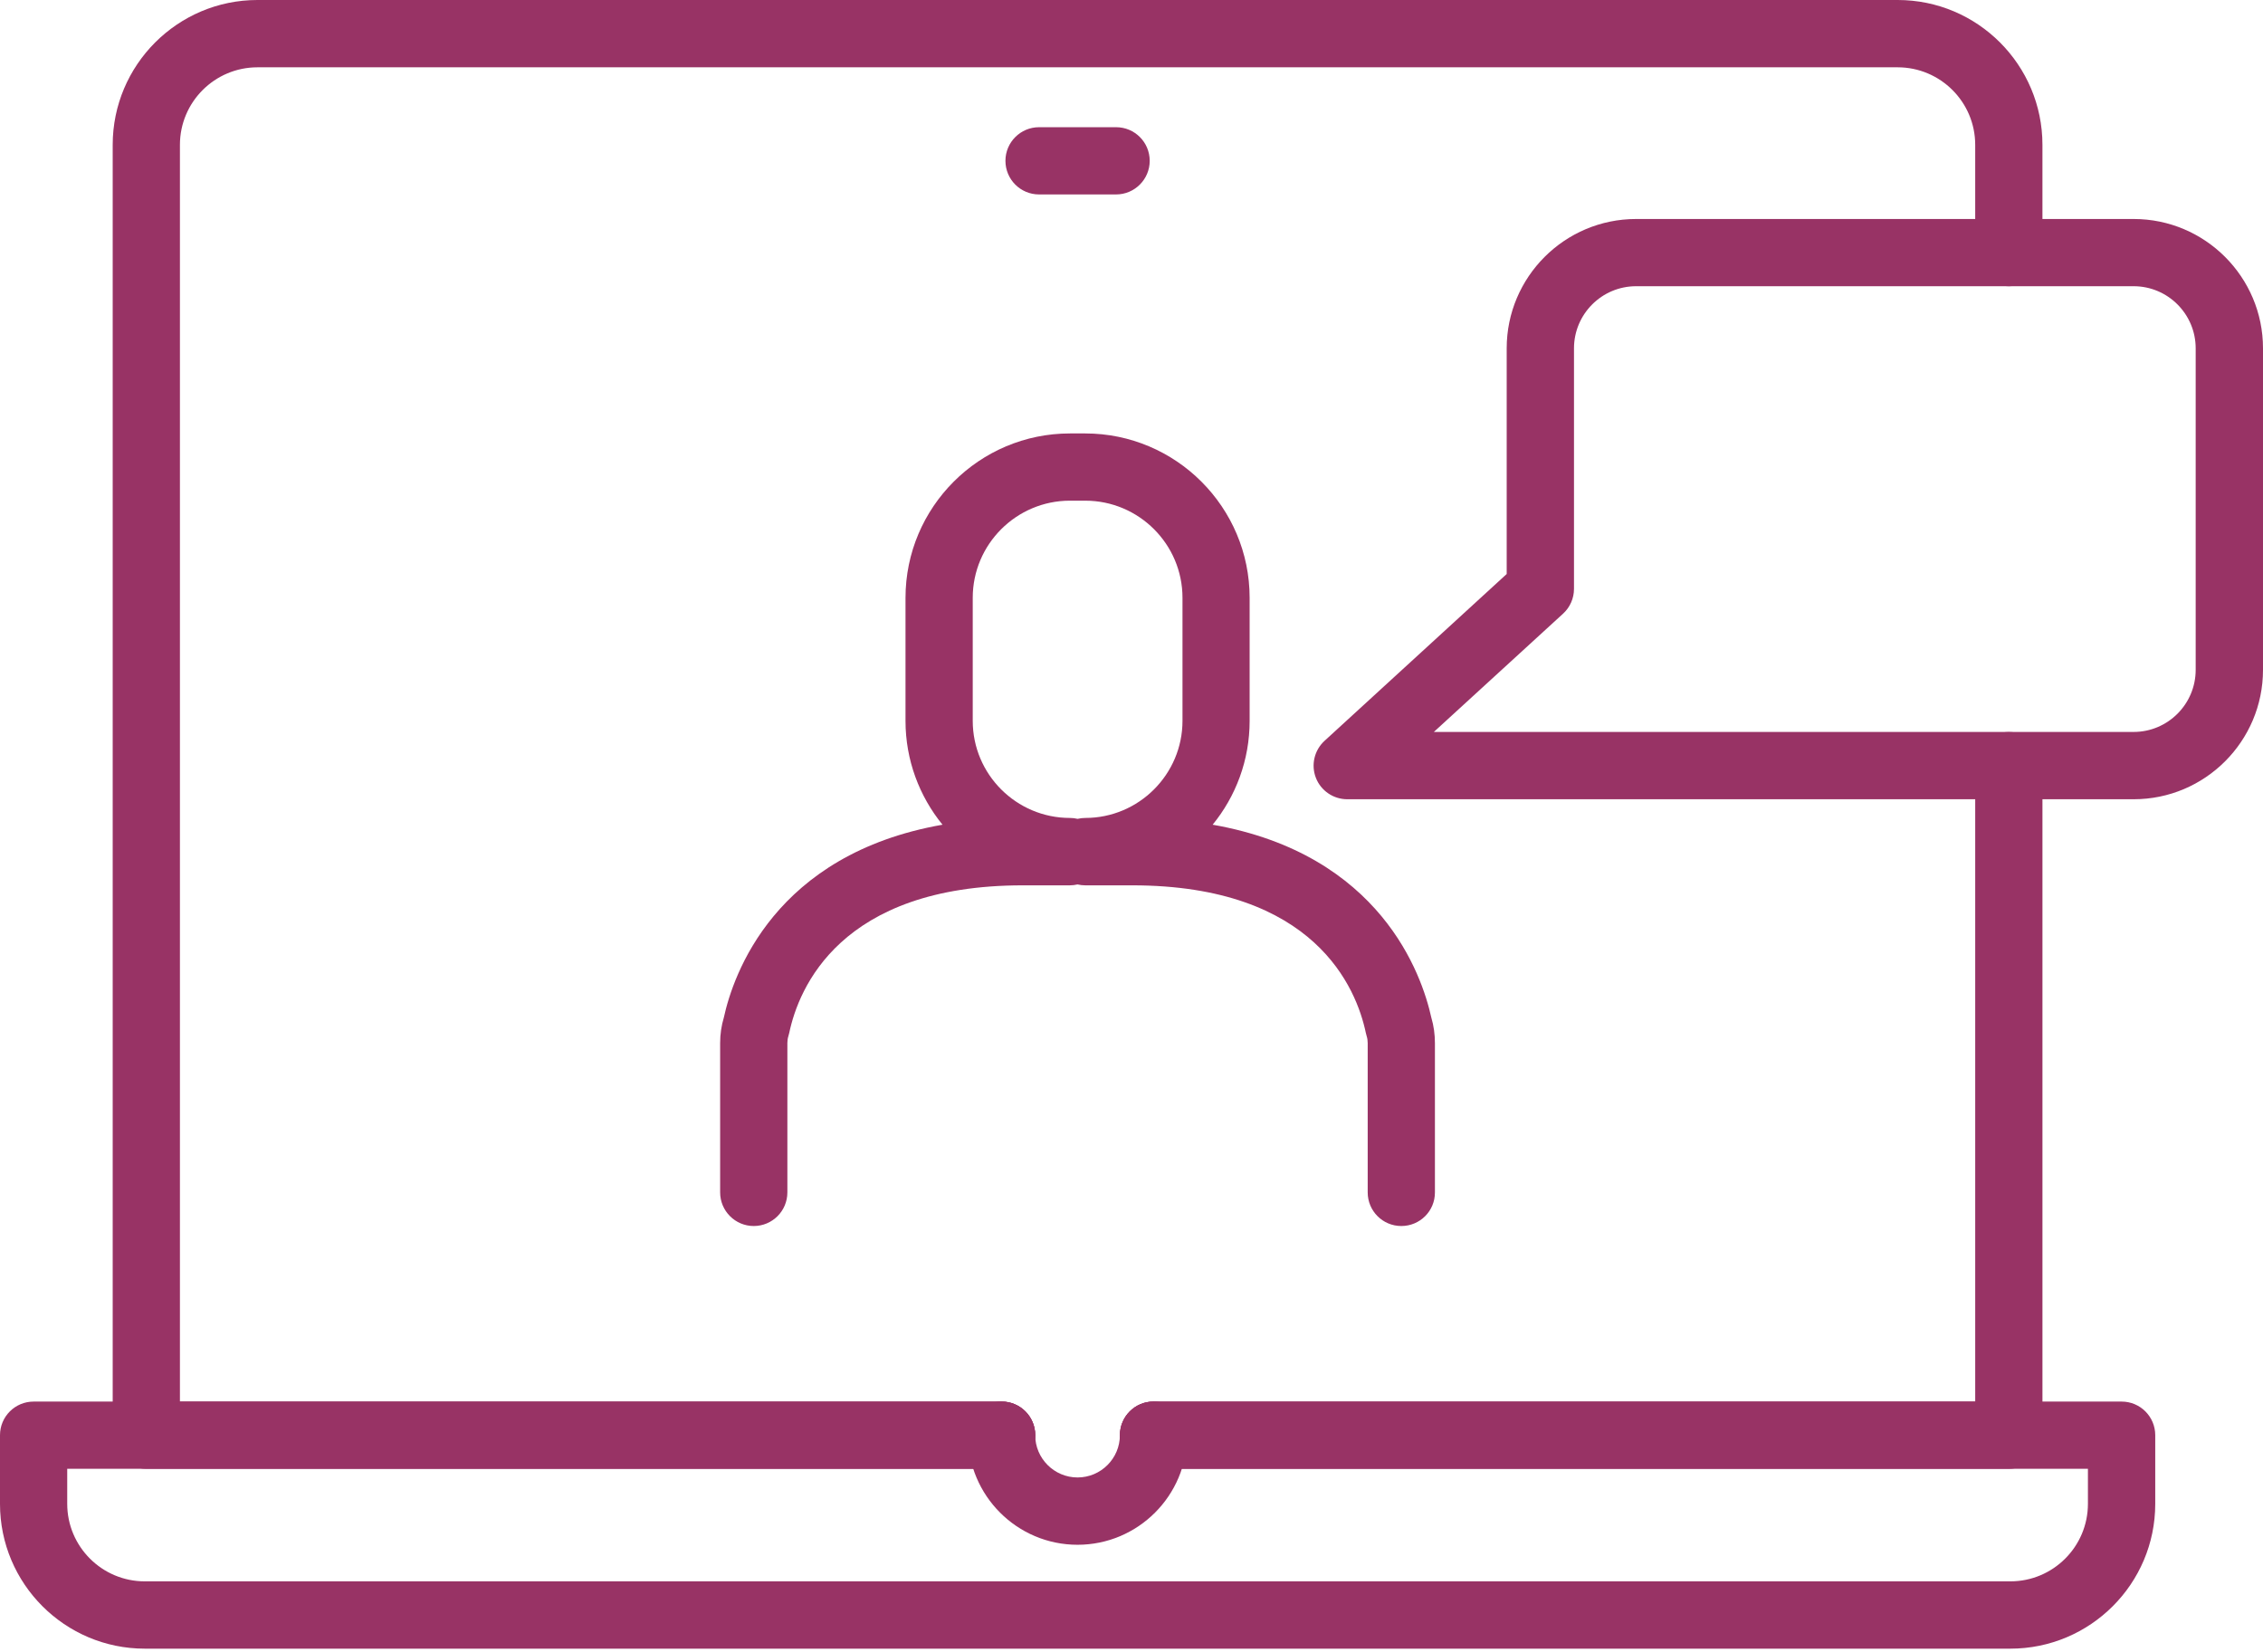 <svg width="300" height="219" viewBox="0 0 300 219" fill="none" xmlns="http://www.w3.org/2000/svg">
<path d="M282.853 105.954H178.604C176.769 105.954 175.108 104.828 174.443 103.114C173.776 101.4 174.235 99.456 175.59 98.21L199.738 76.093V46.178C199.738 36.72 207.427 29.031 216.896 29.031H282.853C292.311 29.031 300 36.72 300 46.178V88.806C300 98.265 292.311 105.954 282.853 105.954ZM190.083 97.031H282.852C287.384 97.031 291.076 93.339 291.076 88.795V46.178C291.076 41.634 287.384 37.943 282.852 37.943H216.895C212.352 37.943 208.66 41.634 208.66 46.178V78.059C208.66 79.315 208.135 80.506 207.218 81.347L190.083 97.031Z" fill="#983365"/>
<path d="M147.957 25.776H137.745C135.277 25.776 133.289 23.778 133.289 21.319C133.289 18.861 135.287 16.863 137.745 16.863H147.957C150.426 16.863 152.414 18.861 152.414 21.319C152.414 23.778 150.415 25.776 147.957 25.776Z" fill="#983365"/>
<path d="M266.514 218.557H19.189C8.606 218.557 0 209.951 0 199.368V190.259C0 187.79 1.998 185.802 4.456 185.802H132.787C135.256 185.802 137.244 187.801 137.244 190.259C137.244 192.727 135.245 194.715 132.787 194.715H8.912V199.357C8.912 205.025 13.521 209.634 19.189 209.634H266.513C272.181 209.634 276.791 205.025 276.791 199.357V194.715H152.927C150.458 194.715 148.47 192.717 148.47 190.259C148.47 187.79 150.468 185.802 152.927 185.802H281.258C283.727 185.802 285.715 187.801 285.715 190.259V199.368C285.714 209.951 277.097 218.557 266.514 218.557Z" fill="#983365"/>
<path d="M132.776 194.715H19.397C16.928 194.715 14.94 192.717 14.94 190.259V19.201C14.94 8.617 23.546 0 34.13 0H251.571C262.155 0 270.761 8.606 270.761 19.201V33.486C270.761 35.955 268.763 37.943 266.304 37.943C263.847 37.943 261.848 35.945 261.848 33.486V19.201C261.848 13.533 257.239 8.923 251.57 8.923H34.131C28.463 8.923 23.853 13.533 23.853 19.201V185.803H132.776C135.244 185.803 137.232 187.801 137.232 190.26C137.232 192.717 135.244 194.715 132.776 194.715Z" fill="#983365"/>
<path d="M266.305 194.715H152.926C150.458 194.715 148.47 192.717 148.47 190.259C148.47 187.8 150.468 185.802 152.926 185.802H261.849V101.496C261.849 99.028 263.847 97.04 266.305 97.04C268.762 97.04 270.762 99.038 270.762 101.496V190.259C270.762 192.717 268.763 194.715 266.305 194.715Z" fill="#983365"/>
<path d="M142.846 204.785C134.829 204.785 128.32 198.265 128.32 190.248C128.32 187.78 130.319 185.792 132.777 185.792C135.235 185.792 137.233 187.79 137.233 190.248C137.233 193.339 139.756 195.862 142.847 195.862C145.938 195.862 148.461 193.35 148.461 190.248C148.461 187.78 150.459 185.792 152.917 185.792C155.374 185.792 157.373 187.79 157.373 190.248C157.383 198.265 150.862 204.785 142.846 204.785Z" fill="#983365"/>
<path d="M185.769 162.529C183.3 162.529 181.312 160.53 181.312 158.072V138.271C181.312 137.954 181.268 137.637 181.17 137.331C181.126 137.189 181.094 137.058 181.062 136.916C179.827 131.041 174.323 117.366 150.087 117.366H143.861C143.512 117.366 143.174 117.322 142.846 117.246C142.518 117.322 142.18 117.366 141.83 117.366H135.605C111.369 117.366 105.865 131.041 104.63 136.916C104.597 137.058 104.565 137.201 104.521 137.331C104.423 137.637 104.38 137.943 104.38 138.271V158.072C104.38 160.541 102.381 162.529 99.923 162.529C97.465 162.529 95.467 160.53 95.467 158.072V138.271C95.467 137.124 95.631 135.977 95.959 134.885C97.193 129.227 102.654 113.249 124.945 109.328C121.887 105.571 120.041 100.776 120.041 95.566V79.26C120.041 67.235 129.816 57.46 141.841 57.46H143.861C155.887 57.46 165.661 67.236 165.661 79.26V95.566C165.661 100.776 163.826 105.571 160.757 109.328C183.037 113.249 188.498 129.227 189.744 134.885C190.071 135.988 190.224 137.124 190.224 138.271V158.072C190.235 160.541 188.237 162.529 185.769 162.529ZM141.841 66.372C134.741 66.372 128.953 72.15 128.953 79.249V95.555C128.953 102.655 134.731 108.432 141.841 108.432C142.19 108.432 142.529 108.476 142.856 108.552C143.184 108.476 143.523 108.432 143.872 108.432C150.971 108.432 156.76 102.654 156.76 95.555V79.25C156.76 72.15 150.982 66.373 143.872 66.373L141.841 66.372Z" fill="#983365"/>
</svg>
